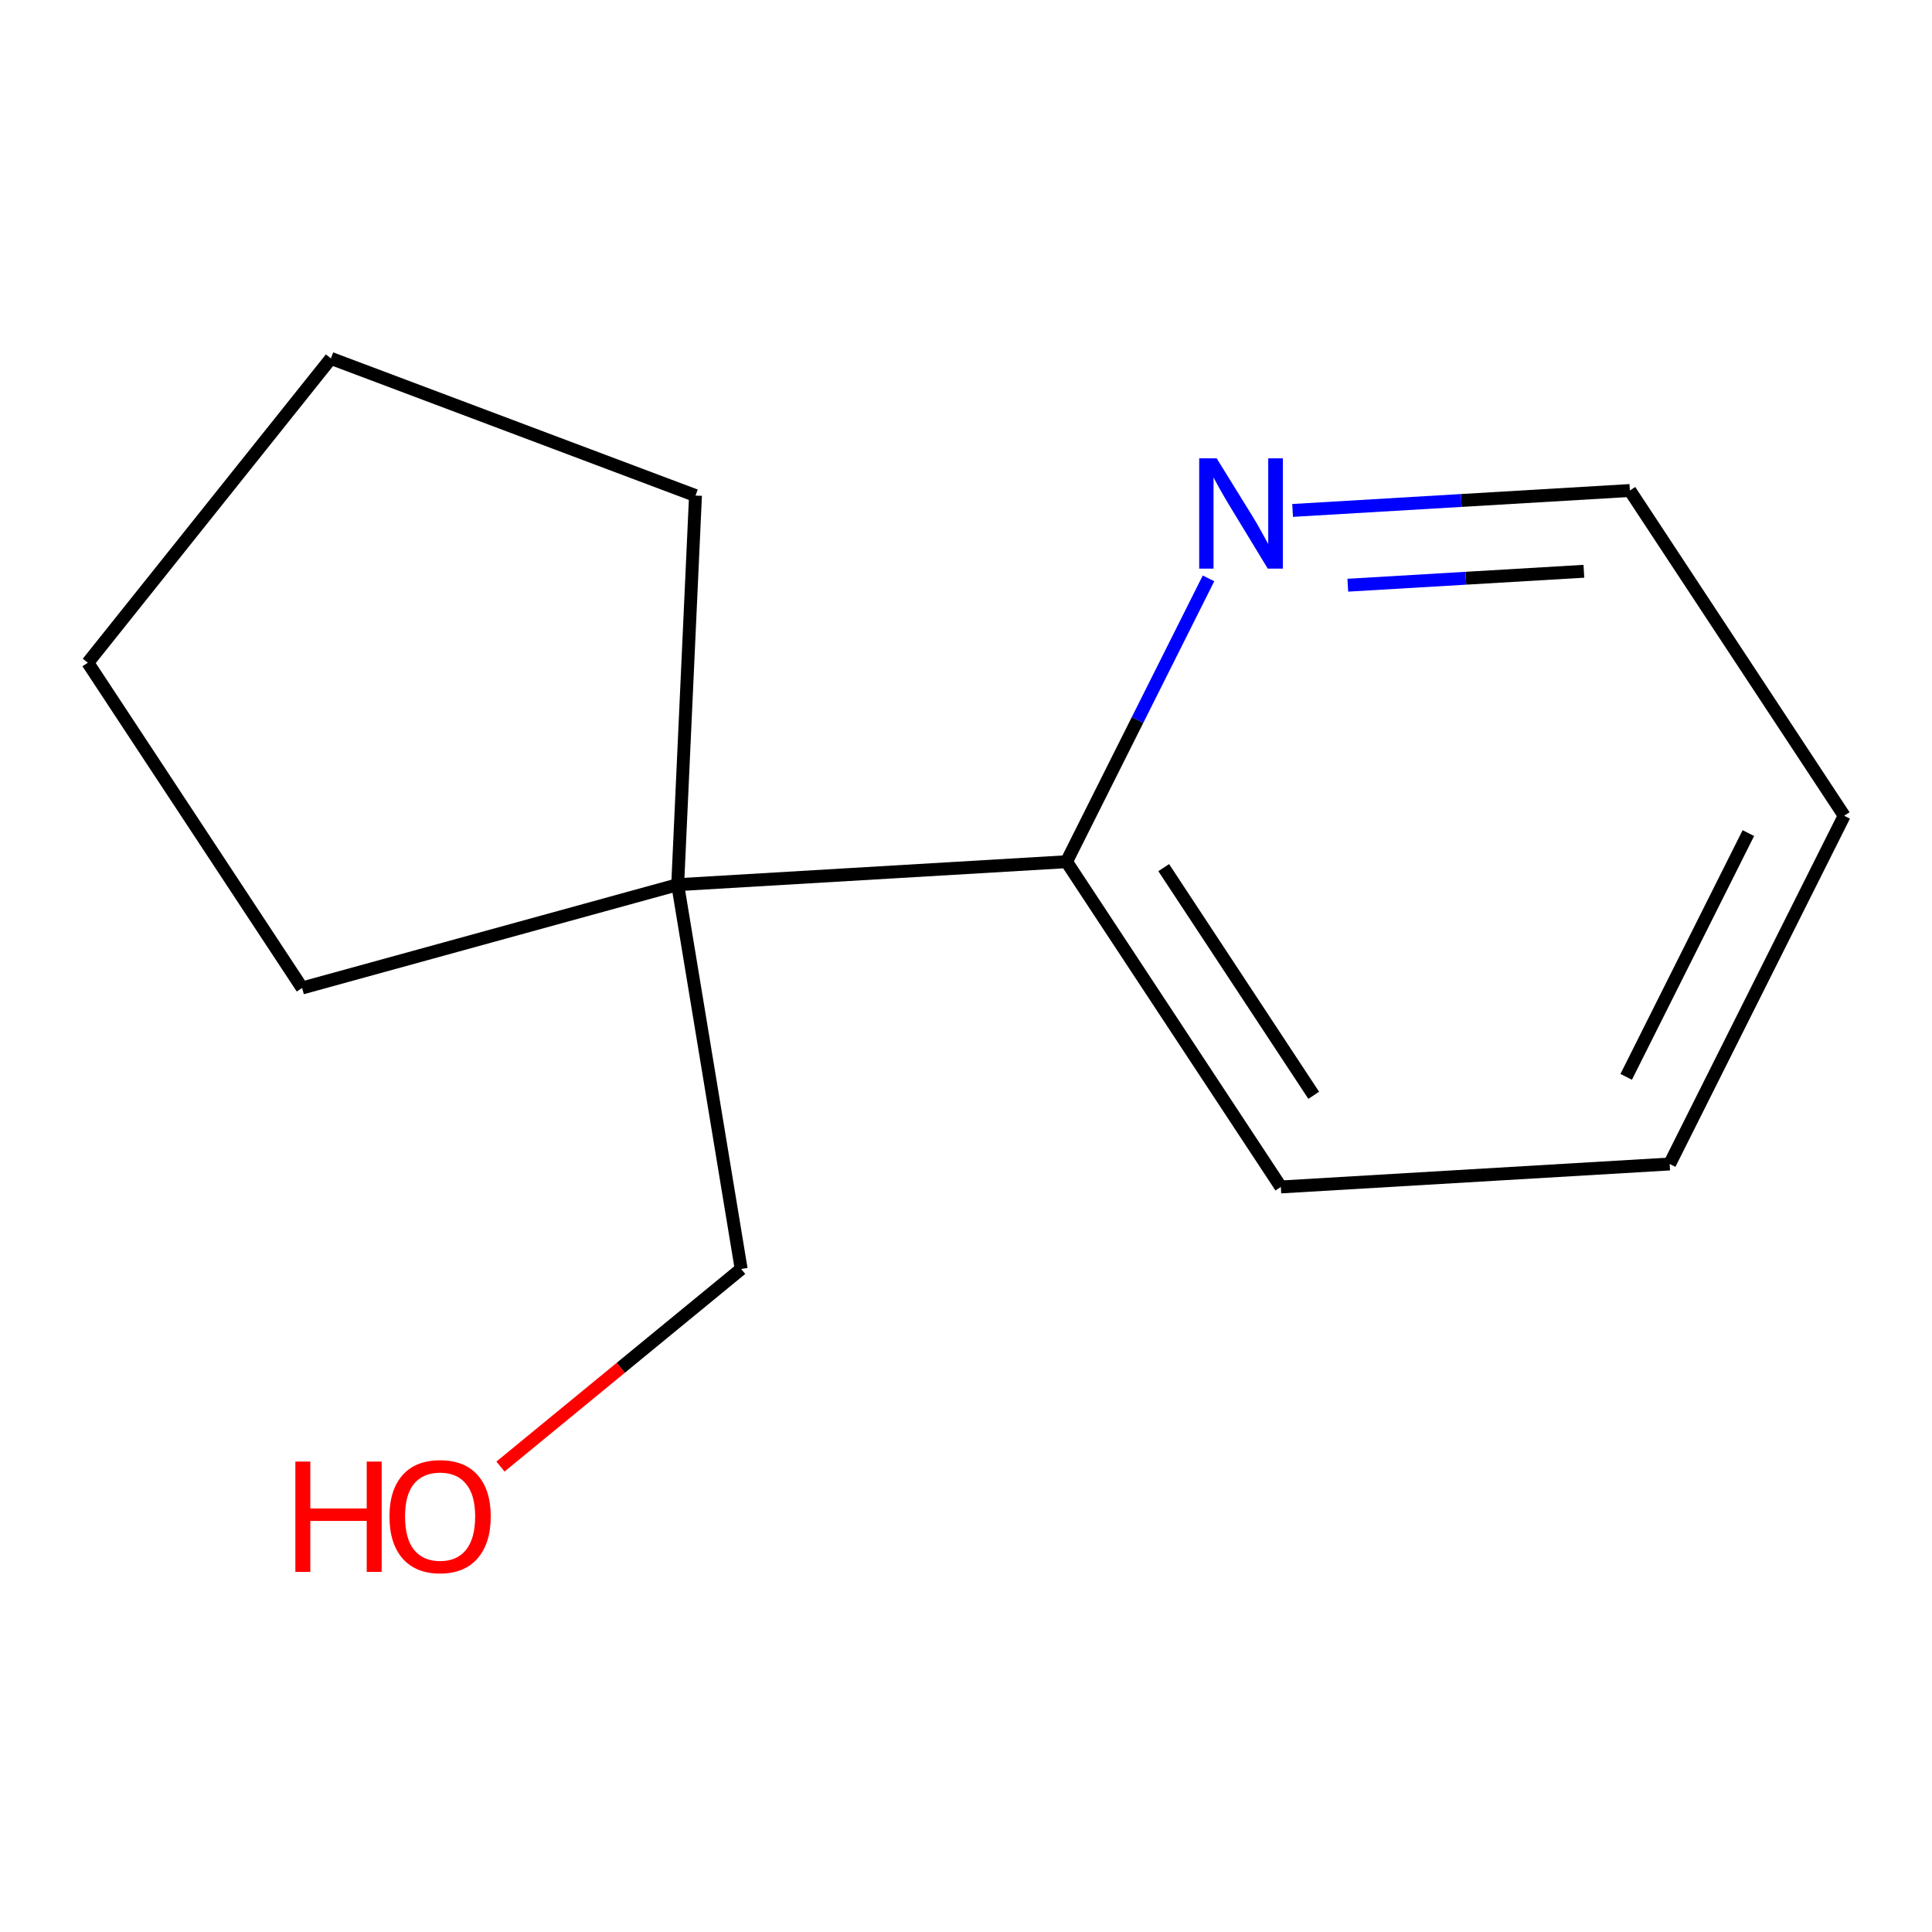 <?xml version='1.0' encoding='iso-8859-1'?>
<svg version='1.1' baseProfile='full'
              xmlns='http://www.w3.org/2000/svg'
                      xmlns:rdkit='http://www.rdkit.org/xml'
                      xmlns:xlink='http://www.w3.org/1999/xlink'
                  xml:space='preserve'
width='300px' height='300px' viewBox='0 0 300 300'>
<!-- END OF HEADER -->
<rect style='opacity:1.0;fill:#FFFFFF;stroke:none' width='300' height='300' x='0' y='0'> </rect>
<rect style='opacity:1.0;fill:#FFFFFF;stroke:none' width='300' height='300' x='0' y='0'> </rect>
<path class='bond-0 atom-0 atom-1' d='M 77.714,227.725 L 96.401,212.385' style='fill:none;fill-rule:evenodd;stroke:#FF0000;stroke-width:2.0px;stroke-linecap:butt;stroke-linejoin:miter;stroke-opacity:1' />
<path class='bond-0 atom-0 atom-1' d='M 96.401,212.385 L 115.089,197.046' style='fill:none;fill-rule:evenodd;stroke:#000000;stroke-width:2.0px;stroke-linecap:butt;stroke-linejoin:miter;stroke-opacity:1' />
<path class='bond-1 atom-1 atom-2' d='M 115.089,197.046 L 105.231,137.372' style='fill:none;fill-rule:evenodd;stroke:#000000;stroke-width:2.0px;stroke-linecap:butt;stroke-linejoin:miter;stroke-opacity:1' />
<path class='bond-2 atom-2 atom-3' d='M 105.231,137.372 L 165.608,133.805' style='fill:none;fill-rule:evenodd;stroke:#000000;stroke-width:2.0px;stroke-linecap:butt;stroke-linejoin:miter;stroke-opacity:1' />
<path class='bond-8 atom-2 atom-9' d='M 105.231,137.372 L 46.914,153.414' style='fill:none;fill-rule:evenodd;stroke:#000000;stroke-width:2.0px;stroke-linecap:butt;stroke-linejoin:miter;stroke-opacity:1' />
<path class='bond-12 atom-12 atom-2' d='M 107.995,76.952 L 105.231,137.372' style='fill:none;fill-rule:evenodd;stroke:#000000;stroke-width:2.0px;stroke-linecap:butt;stroke-linejoin:miter;stroke-opacity:1' />
<path class='bond-3 atom-3 atom-4' d='M 165.608,133.805 L 198.886,184.31' style='fill:none;fill-rule:evenodd;stroke:#000000;stroke-width:2.0px;stroke-linecap:butt;stroke-linejoin:miter;stroke-opacity:1' />
<path class='bond-3 atom-3 atom-4' d='M 180.701,134.725 L 203.995,170.079' style='fill:none;fill-rule:evenodd;stroke:#000000;stroke-width:2.0px;stroke-linecap:butt;stroke-linejoin:miter;stroke-opacity:1' />
<path class='bond-13 atom-8 atom-3' d='M 187.658,89.809 L 176.633,111.807' style='fill:none;fill-rule:evenodd;stroke:#0000FF;stroke-width:2.0px;stroke-linecap:butt;stroke-linejoin:miter;stroke-opacity:1' />
<path class='bond-13 atom-8 atom-3' d='M 176.633,111.807 L 165.608,133.805' style='fill:none;fill-rule:evenodd;stroke:#000000;stroke-width:2.0px;stroke-linecap:butt;stroke-linejoin:miter;stroke-opacity:1' />
<path class='bond-4 atom-4 atom-5' d='M 198.886,184.31 L 259.264,180.743' style='fill:none;fill-rule:evenodd;stroke:#000000;stroke-width:2.0px;stroke-linecap:butt;stroke-linejoin:miter;stroke-opacity:1' />
<path class='bond-5 atom-5 atom-6' d='M 259.264,180.743 L 286.364,126.671' style='fill:none;fill-rule:evenodd;stroke:#000000;stroke-width:2.0px;stroke-linecap:butt;stroke-linejoin:miter;stroke-opacity:1' />
<path class='bond-5 atom-5 atom-6' d='M 252.514,167.213 L 271.484,129.362' style='fill:none;fill-rule:evenodd;stroke:#000000;stroke-width:2.0px;stroke-linecap:butt;stroke-linejoin:miter;stroke-opacity:1' />
<path class='bond-6 atom-6 atom-7' d='M 286.364,126.671 L 253.086,76.166' style='fill:none;fill-rule:evenodd;stroke:#000000;stroke-width:2.0px;stroke-linecap:butt;stroke-linejoin:miter;stroke-opacity:1' />
<path class='bond-7 atom-7 atom-8' d='M 253.086,76.166 L 226.901,77.713' style='fill:none;fill-rule:evenodd;stroke:#000000;stroke-width:2.0px;stroke-linecap:butt;stroke-linejoin:miter;stroke-opacity:1' />
<path class='bond-7 atom-7 atom-8' d='M 226.901,77.713 L 200.716,79.26' style='fill:none;fill-rule:evenodd;stroke:#0000FF;stroke-width:2.0px;stroke-linecap:butt;stroke-linejoin:miter;stroke-opacity:1' />
<path class='bond-7 atom-7 atom-8' d='M 245.944,88.706 L 227.614,89.789' style='fill:none;fill-rule:evenodd;stroke:#000000;stroke-width:2.0px;stroke-linecap:butt;stroke-linejoin:miter;stroke-opacity:1' />
<path class='bond-7 atom-7 atom-8' d='M 227.614,89.789 L 209.285,90.871' style='fill:none;fill-rule:evenodd;stroke:#0000FF;stroke-width:2.0px;stroke-linecap:butt;stroke-linejoin:miter;stroke-opacity:1' />
<path class='bond-9 atom-9 atom-10' d='M 46.914,153.414 L 13.636,102.908' style='fill:none;fill-rule:evenodd;stroke:#000000;stroke-width:2.0px;stroke-linecap:butt;stroke-linejoin:miter;stroke-opacity:1' />
<path class='bond-10 atom-10 atom-11' d='M 13.636,102.908 L 51.386,55.652' style='fill:none;fill-rule:evenodd;stroke:#000000;stroke-width:2.0px;stroke-linecap:butt;stroke-linejoin:miter;stroke-opacity:1' />
<path class='bond-11 atom-11 atom-12' d='M 51.386,55.652 L 107.995,76.952' style='fill:none;fill-rule:evenodd;stroke:#000000;stroke-width:2.0px;stroke-linecap:butt;stroke-linejoin:miter;stroke-opacity:1' />
<path  class='atom-0' d='M 45.864 226.953
L 48.186 226.953
L 48.186 234.235
L 56.944 234.235
L 56.944 226.953
L 59.267 226.953
L 59.267 244.081
L 56.944 244.081
L 56.944 236.17
L 48.186 236.17
L 48.186 244.081
L 45.864 244.081
L 45.864 226.953
' fill='#FF0000'/>
<path  class='atom-0' d='M 60.476 235.469
Q 60.476 231.356, 62.508 229.057
Q 64.541 226.759, 68.339 226.759
Q 72.137 226.759, 74.169 229.057
Q 76.202 231.356, 76.202 235.469
Q 76.202 239.63, 74.145 242.001
Q 72.089 244.348, 68.339 244.348
Q 64.565 244.348, 62.508 242.001
Q 60.476 239.654, 60.476 235.469
M 68.339 242.412
Q 70.952 242.412, 72.355 240.67
Q 73.782 238.904, 73.782 235.469
Q 73.782 232.106, 72.355 230.412
Q 70.952 228.695, 68.339 228.695
Q 65.726 228.695, 64.299 230.388
Q 62.895 232.082, 62.895 235.469
Q 62.895 238.928, 64.299 240.67
Q 65.726 242.412, 68.339 242.412
' fill='#FF0000'/>
<path  class='atom-8' d='M 188.922 71.169
L 194.535 80.241
Q 195.091 81.136, 195.986 82.757
Q 196.882 84.378, 196.93 84.475
L 196.93 71.169
L 199.204 71.169
L 199.204 88.297
L 196.857 88.297
L 190.833 78.378
Q 190.132 77.217, 189.382 75.886
Q 188.656 74.556, 188.438 74.144
L 188.438 88.297
L 186.212 88.297
L 186.212 71.169
L 188.922 71.169
' fill='#0000FF'/>
</svg>
